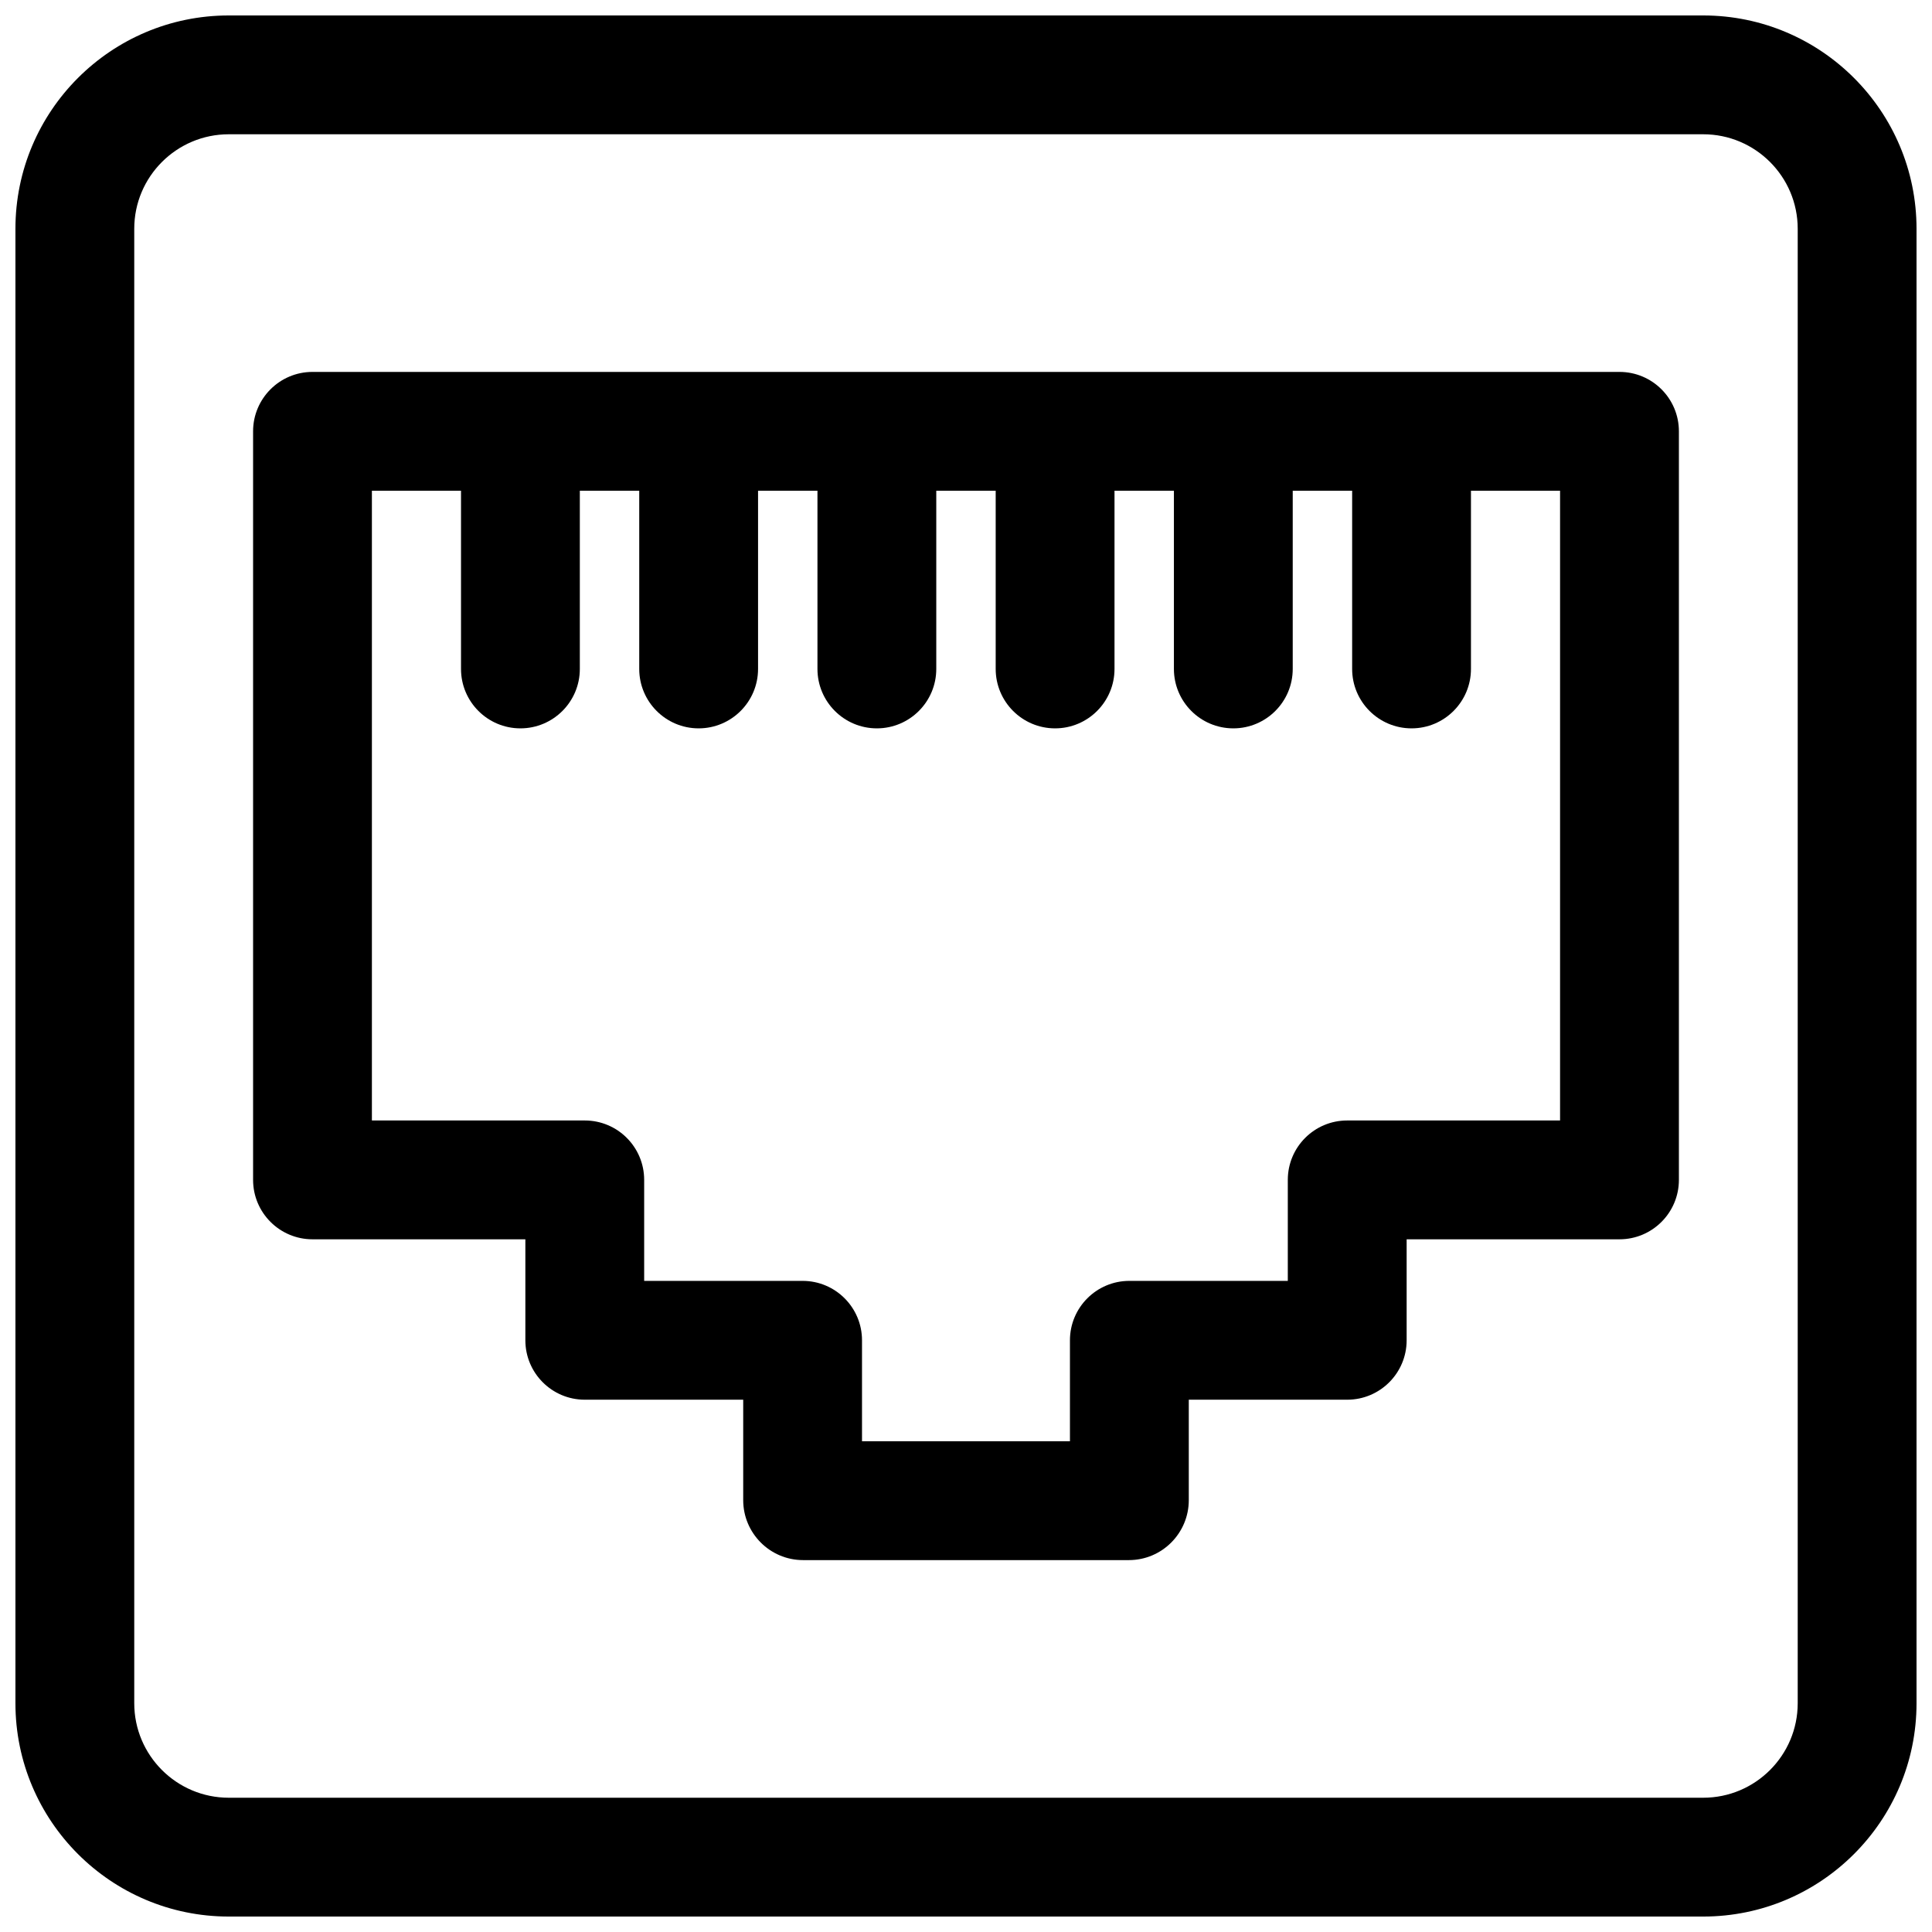 <?xml version="1.0" encoding="UTF-8"?>
<!-- The Best Svg Icon site in the world: iconSvg.co, Visit us! https://iconsvg.co -->
<svg width="800px" height="800px" version="1.1" viewBox="144 144 512 512" xmlns="http://www.w3.org/2000/svg">
 <defs>
  <clipPath id="a">
   <path d="m148.09 148.09h503.81v503.81h-503.81z"/>
  </clipPath>
 </defs>
 <g clip-path="url(#a)">
  <path d="m651.9 204.63c0-31.203-25.332-56.535-56.535-56.535h-390.74c-31.203 0-56.535 25.332-56.535 56.535v390.74c0 31.203 25.332 56.535 56.535 56.535h390.74c31.203 0 56.535-25.332 56.535-56.535zm-31.488 0v390.74c0 13.824-11.223 25.047-25.047 25.047h-390.74c-13.82 0-25.047-11.223-25.047-25.047v-390.74c0-13.82 11.227-25.047 25.047-25.047h390.74c13.824 0 25.047 11.227 25.047 25.047zm-47.23 37.93h-346.37c-8.688 0-15.742 7.055-15.742 15.742v198.38c0 8.691 7.055 15.746 15.742 15.746h56.414v26.766c0 8.688 7.051 15.742 15.742 15.742h41.988v26.625c0 8.688 7.039 15.883 15.887 15.883h86.309c8.848 0 15.887-7.195 15.887-15.883v-26.625h41.988c8.691 0 15.746-7.055 15.746-15.742v-26.766h56.41c8.691 0 15.742-7.055 15.742-15.746v-198.38c0-8.688-7.051-15.742-15.742-15.742zm-307.01 31.488h-23.617v166.89h56.41c8.707 0 15.746 7.055 15.746 15.742v26.766h41.988c8.691 0 15.742 7.055 15.742 15.746v26.762h55.105v-26.762c0-8.691 7.055-15.746 15.742-15.746h41.992v-26.766c0-8.688 7.035-15.742 15.742-15.742h56.41v-166.89h-23.613v47.23c0 8.691-7.055 15.746-15.746 15.746s-15.742-7.055-15.742-15.746v-47.23h-15.746v47.23c0 8.691-7.051 15.746-15.742 15.746s-15.746-7.055-15.746-15.746v-47.23h-15.742v47.23c0 8.691-7.055 15.746-15.746 15.746-8.688 0-15.742-7.055-15.742-15.746v-47.23h-15.746v47.23c0 8.691-7.051 15.746-15.742 15.746-8.691 0-15.746-7.055-15.746-15.746v-47.23h-15.742v47.23c0 8.691-7.055 15.746-15.746 15.746-8.688 0-15.742-7.055-15.742-15.746v-47.23h-15.742v47.23c0 8.691-7.055 15.746-15.746 15.746-8.691 0-15.742-7.055-15.742-15.746z" fill-rule="evenodd"/>
 </g>
</svg>